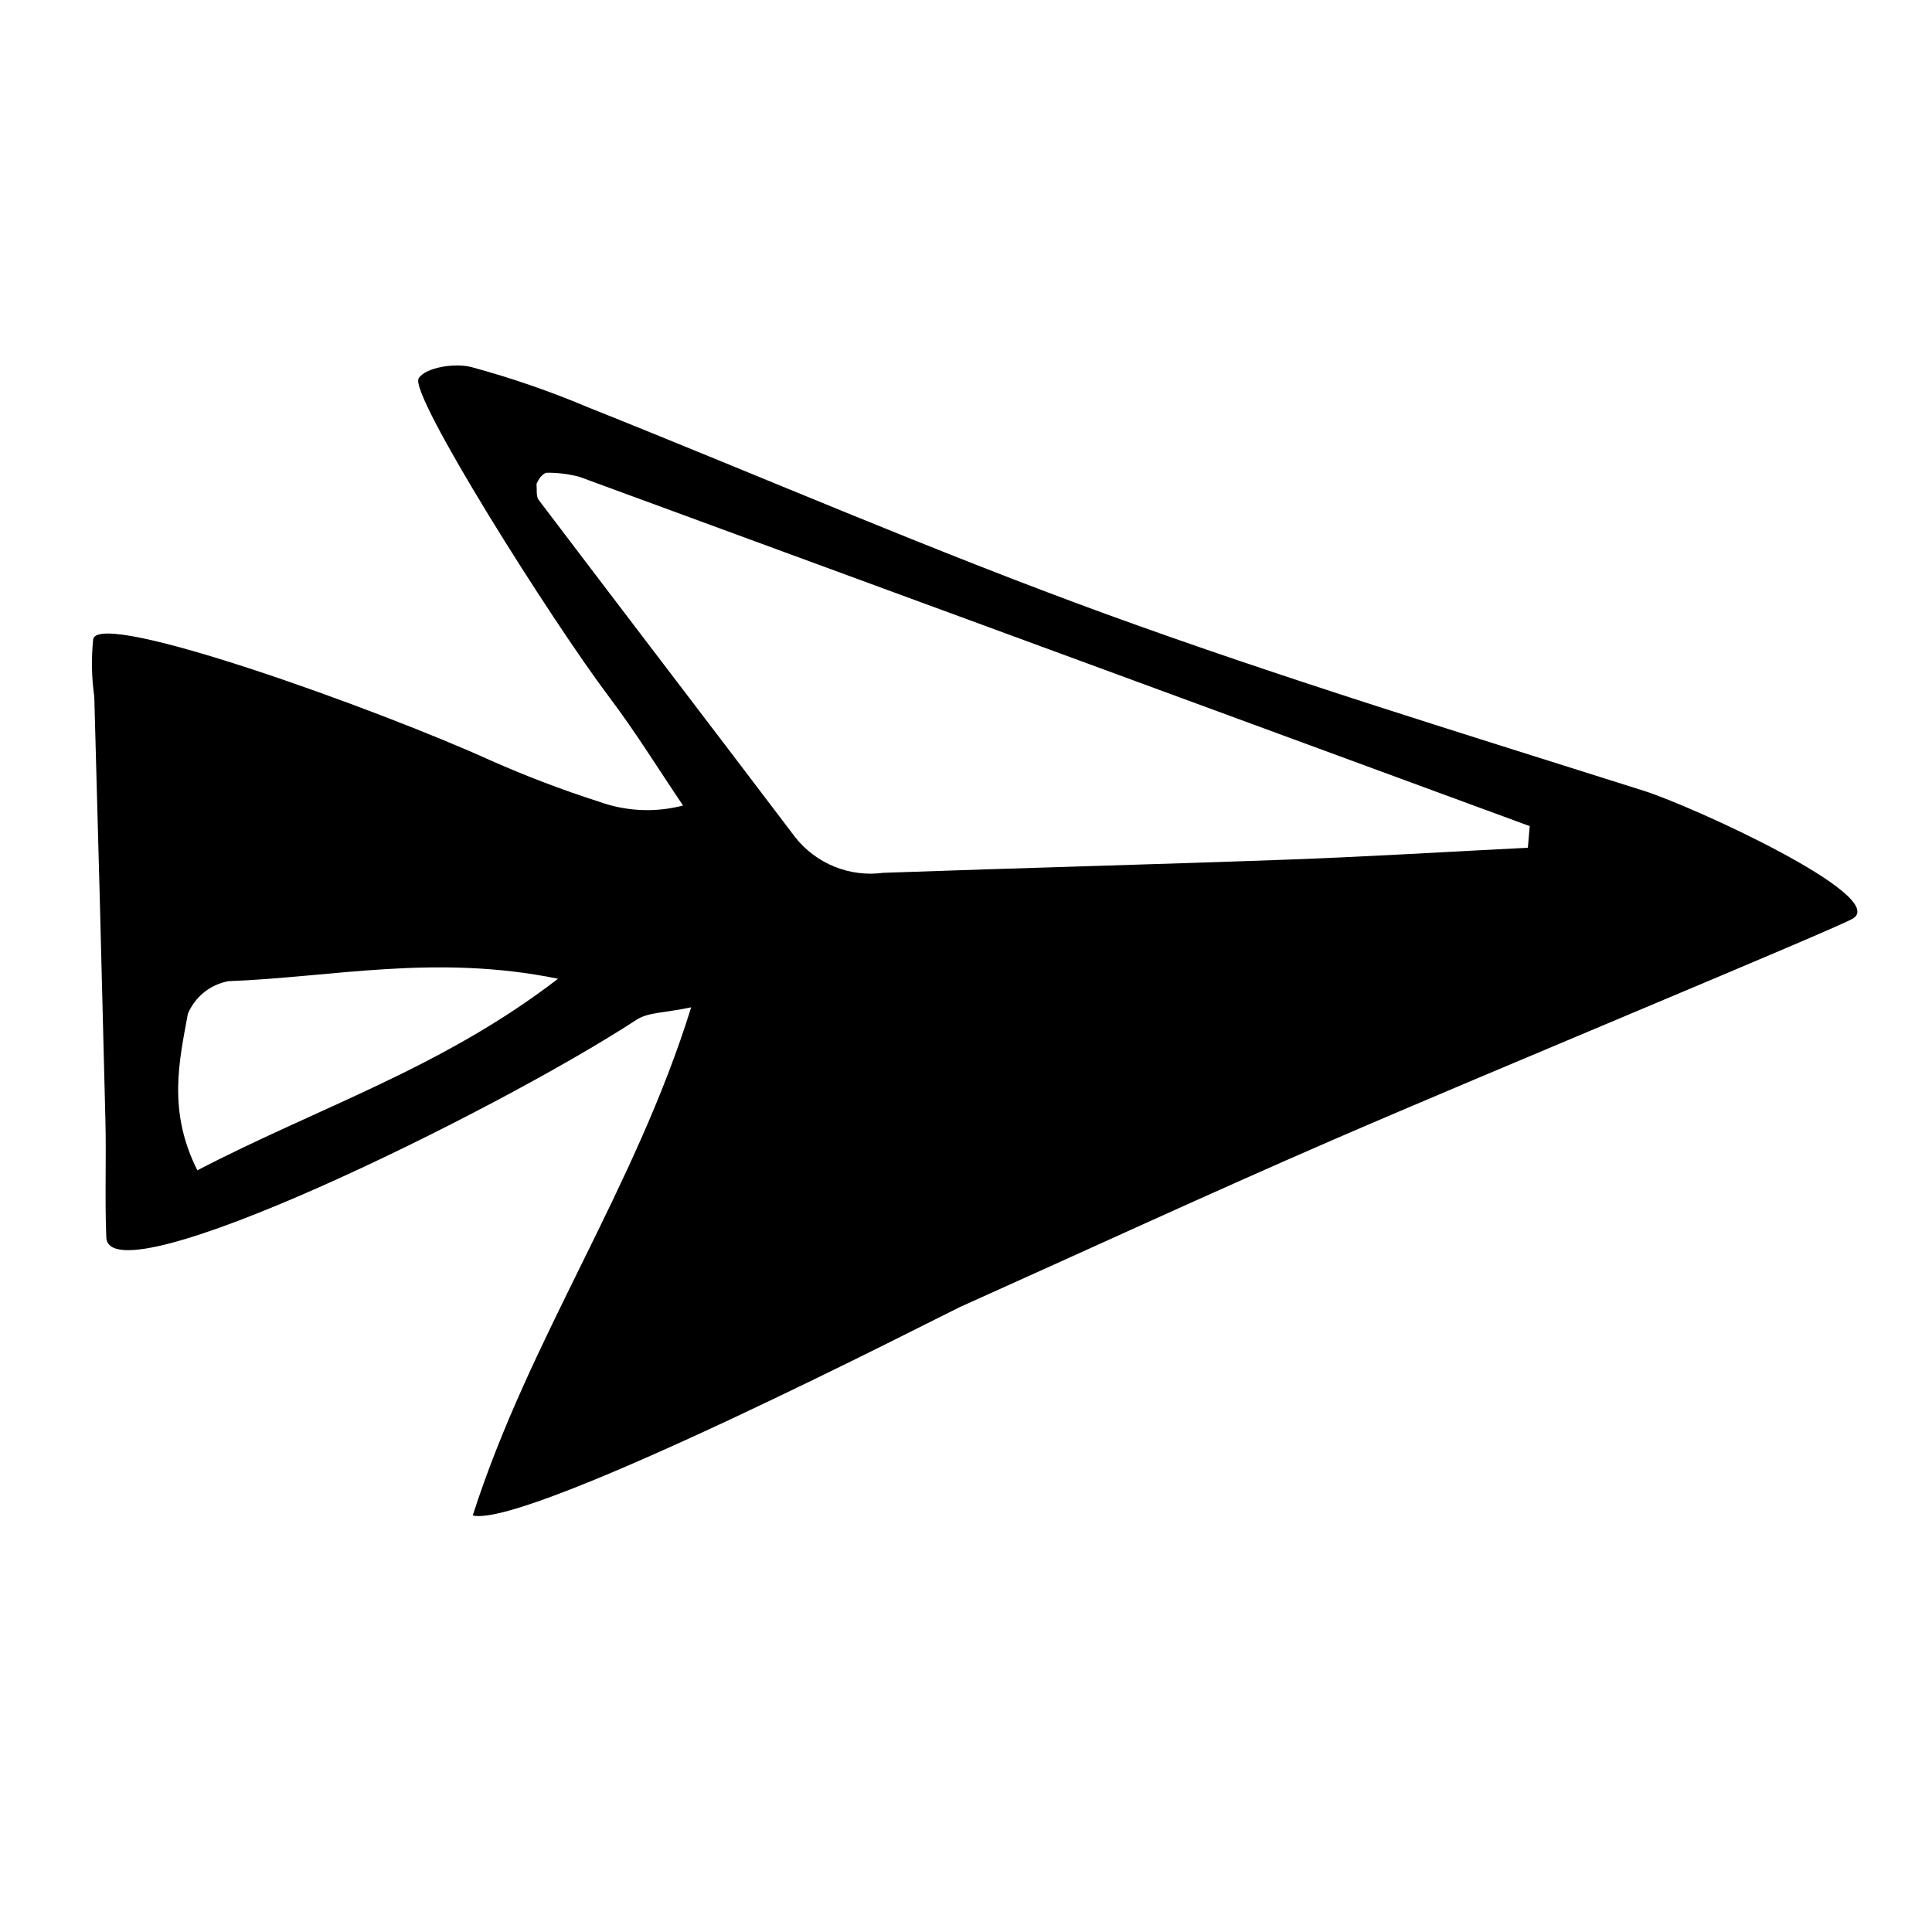 <?xml version="1.0" encoding="UTF-8"?>
<!-- Uploaded to: ICON Repo, www.svgrepo.com, Generator: ICON Repo Mixer Tools -->
<svg fill="#000000" width="800px" height="800px" version="1.1" viewBox="144 144 512 512" xmlns="http://www.w3.org/2000/svg">
 <path d="m269.28 545.62c15.086-47.074 42.984-86.578 57.887-134.67-6.902 1.48-11.391 1.281-14.449 3.277-38.148 24.898-139.88 74.523-140.55 57.66-0.41-10.297 0.02-20.625-0.23-30.93-0.914-37.457-1.898-74.91-2.953-112.36-0.719-5.059-0.812-10.18-0.281-15.258 1.852-7.961 76.113 18.902 105.25 32.152 9.418 4.176 19.055 7.844 28.863 10.988 7.129 2.562 14.867 2.91 22.199 0.992-6.473-9.566-12.547-19.434-19.496-28.641-15.496-20.535-53.242-80.402-50.566-84.586 1.852-2.894 9.512-4.074 13.828-3.004l-0.004-0.004c10.648 2.883 21.086 6.484 31.242 10.777 45.762 18.262 91 37.941 137.28 54.785 46.883 17.062 94.676 31.668 142.26 46.746 13.223 4.191 65.117 28 55.492 33.871-4.352 2.656-96.852 40.887-137.98 58.738-33.039 14.34-65.746 29.449-98.609 44.191-3.356 1.504-114.36 58.773-129.18 55.277zm279.62-176.96 0.492-5.731c-83.926-30.879-167.86-61.73-251.81-92.555-2.809-0.75-5.707-1.117-8.613-1.094-0.57-0.043-1.301 0.668-1.781 1.195-0.41 0.566-0.75 1.18-1.016 1.828 0.168 1.41-0.164 3.199 0.578 4.176 22.598 29.824 45.359 59.527 67.953 89.352 5.555 7.066 14.434 10.672 23.34 9.477 35.949-1.293 71.91-2.203 107.86-3.527 21.012-0.773 42-2.066 63-3.121zm-352.6 85.488c32.078-16.703 64.766-27.051 95.586-50.77-32.531-6.648-59.969-0.371-87.359 0.645h0.004c-4.812 0.887-8.852 4.141-10.742 8.648-2.32 12.613-5.379 25.754 2.512 41.477z"/>
</svg>